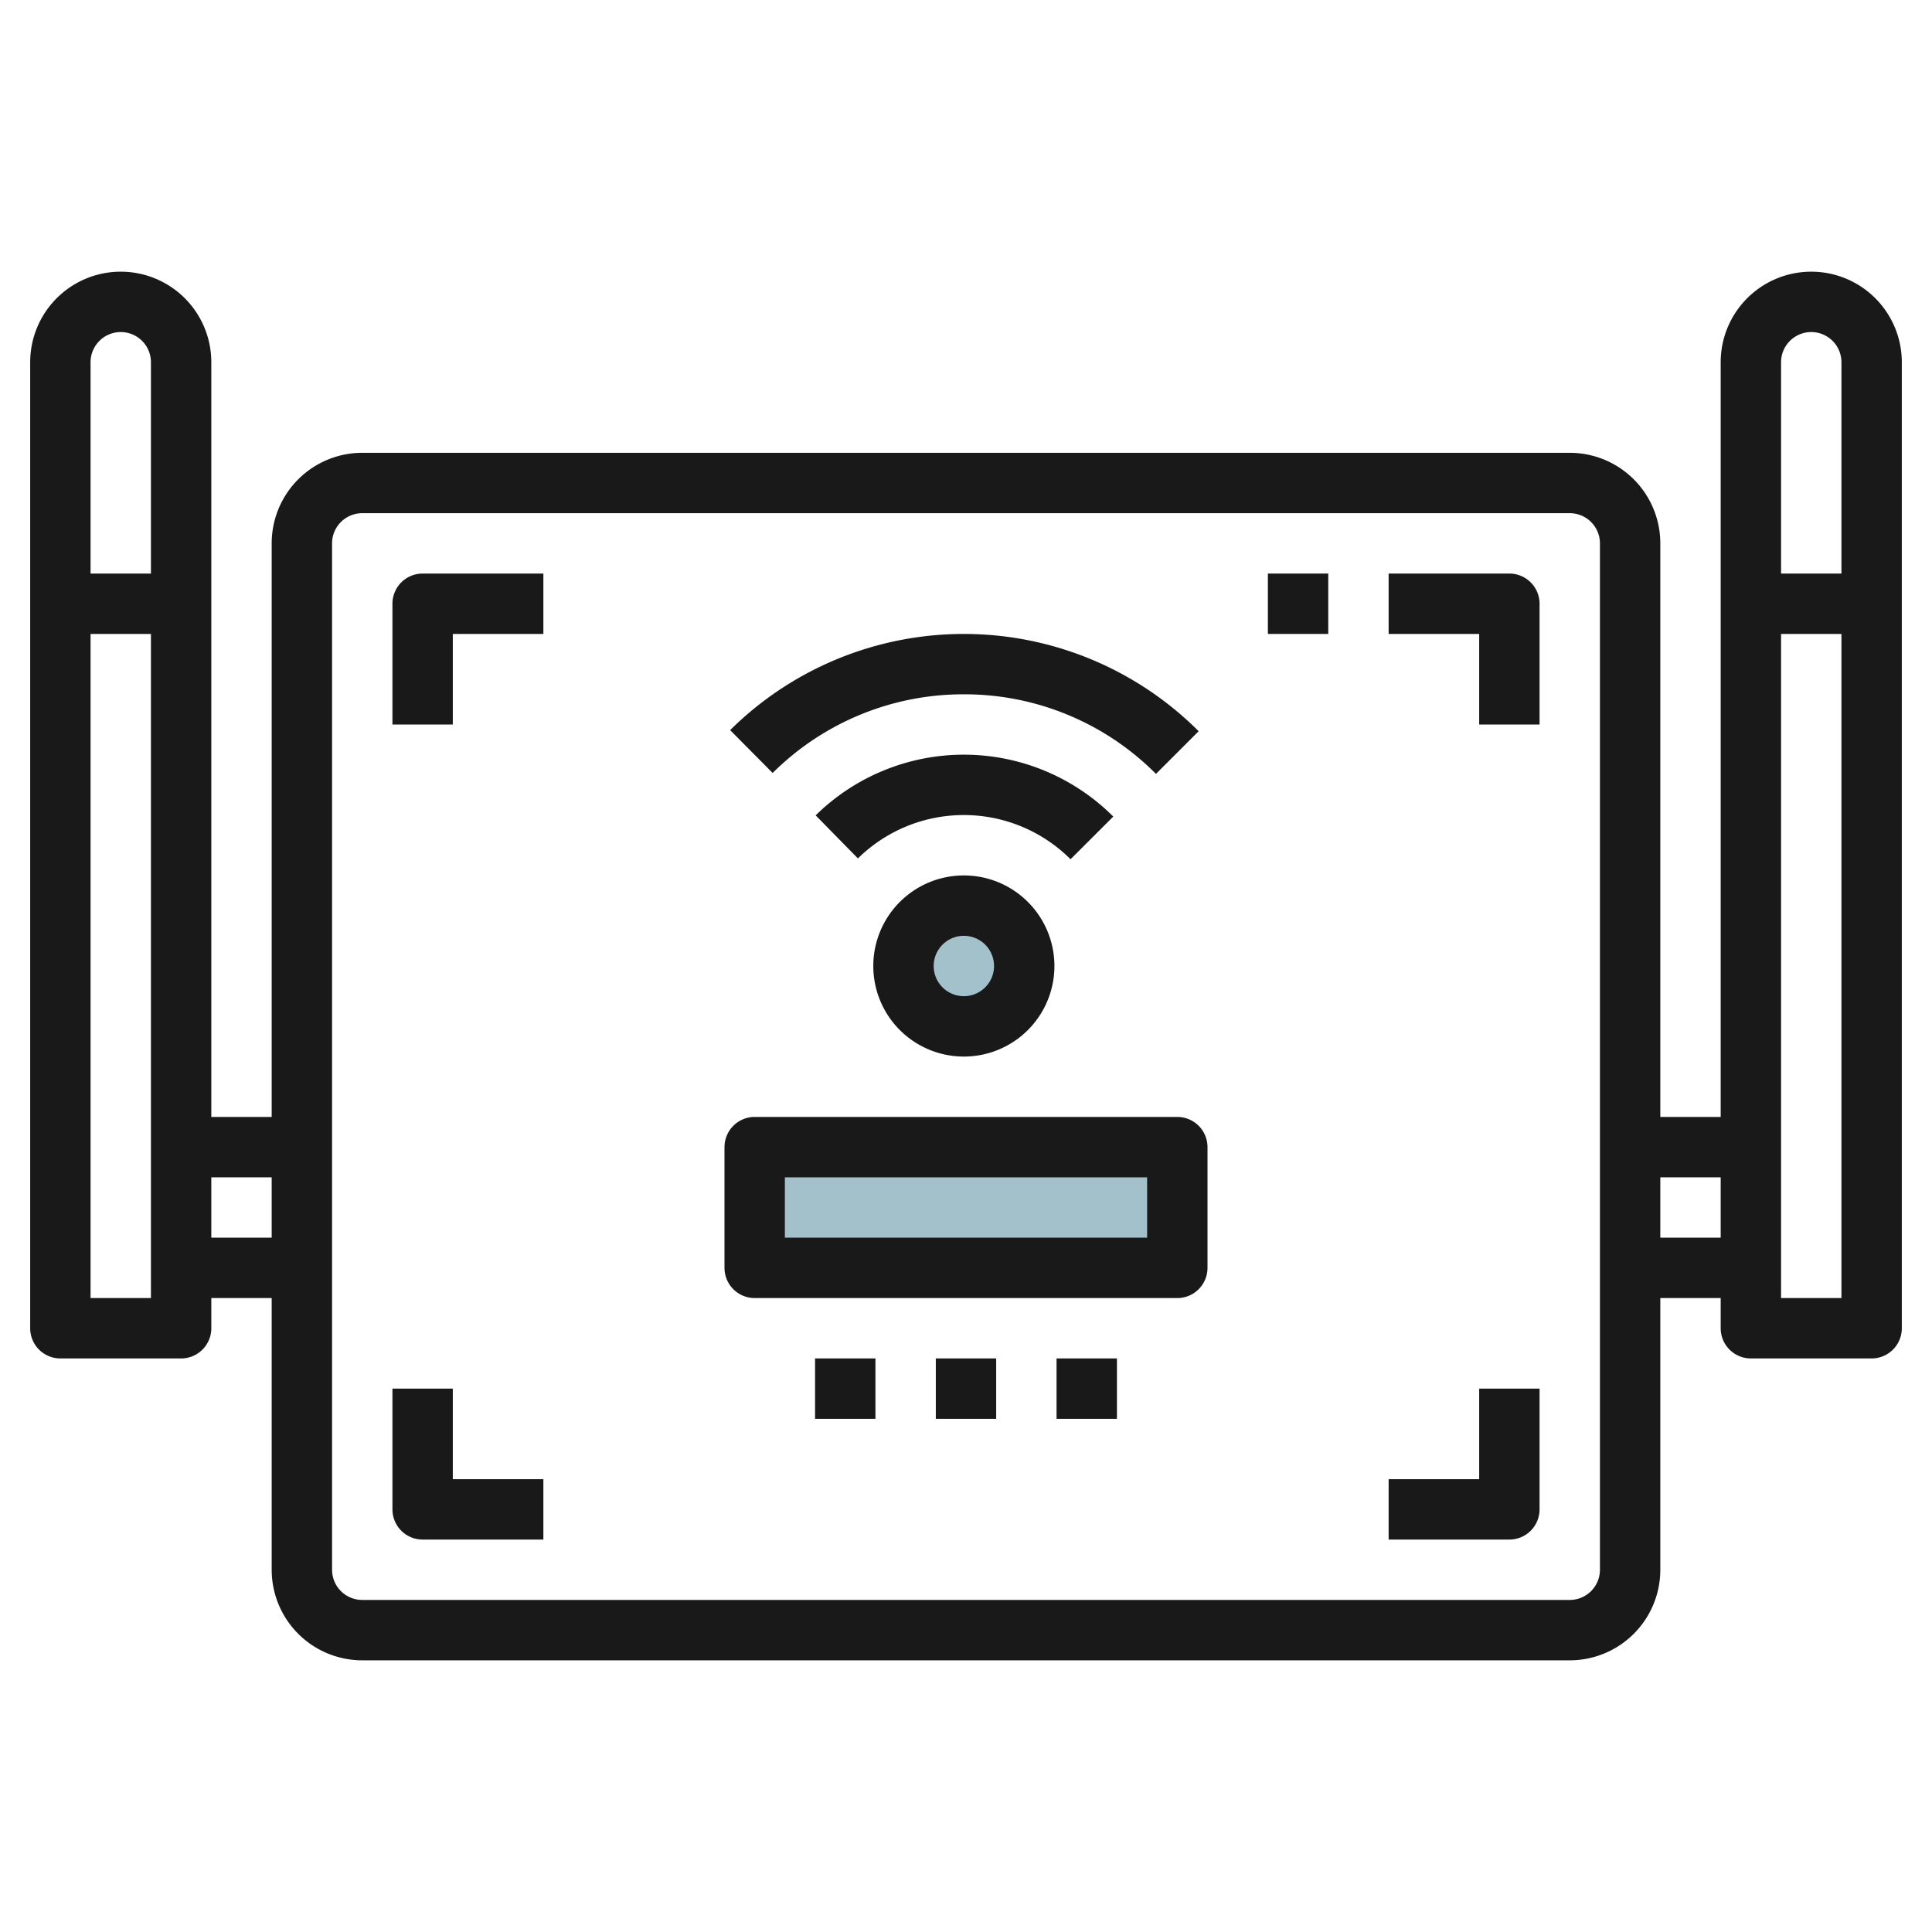 <svg id="Layer_3" height="512" viewBox="0 0 64 64" width="512" xmlns="http://www.w3.org/2000/svg" data-name="Layer 3"><circle cx="31.929" cy="32" fill="#a3c1ca" r="2"/><path d="m25 38h14v4h-14z" fill="#a3c1ca"/><g fill="#191919"><path d="m60 9a3 3 0 0 0 -3 3v25h-2v-19a3 3 0 0 0 -3-3h-40a3 3 0 0 0 -3 3v19h-2v-25a3 3 0 0 0 -6 0v32a1 1 0 0 0 1 1h4a1 1 0 0 0 1-1v-1h2v9a3 3 0 0 0 3 3h40a3 3 0 0 0 3-3v-9h2v1a1 1 0 0 0 1 1h4a1 1 0 0 0 1-1v-32a3 3 0 0 0 -3-3zm-55 34h-2v-22h2zm0-24h-2v-7a1 1 0 0 1 2 0zm4 22h-2v-2h2zm44 11a1 1 0 0 1 -1 1h-40a1 1 0 0 1 -1-1v-34a1 1 0 0 1 1-1h40a1 1 0 0 1 1 1zm4-11h-2v-2h2zm4 2h-2v-22h2zm0-24h-2v-7a1 1 0 0 1 2 0z"/><path d="m50 19h-4v2h3v3h2v-4a1 1 0 0 0 -1-1z"/><path d="m13 20v4h2v-3h3v-2h-4a1 1 0 0 0 -1 1z"/><path d="m49 49h-3v2h4a1 1 0 0 0 1-1v-4h-2z"/><path d="m15 46h-2v4a1 1 0 0 0 1 1h4v-2h-3z"/><path d="m42 19h2v2h-2z"/><path d="m28.929 32a3 3 0 1 0 3-3 3 3 0 0 0 -3 3zm4 0a1 1 0 1 1 -1-1 1 1 0 0 1 1 1z"/><path d="m36.879 27.05a7 7 0 0 0 -9.859-.04l1.4 1.426a5 5 0 0 1 7.043.028z"/><path d="m31.929 23a8.941 8.941 0 0 1 6.364 2.636l1.414-1.414a11 11 0 0 0 -15.52-.036l1.408 1.42a8.947 8.947 0 0 1 6.334-2.606z"/><path d="m27 45h2v2h-2z"/><path d="m31 45h2v2h-2z"/><path d="m35 45h2v2h-2z"/><path d="m39 37h-14a1 1 0 0 0 -1 1v4a1 1 0 0 0 1 1h14a1 1 0 0 0 1-1v-4a1 1 0 0 0 -1-1zm-1 4h-12v-2h12z"/></g></svg>